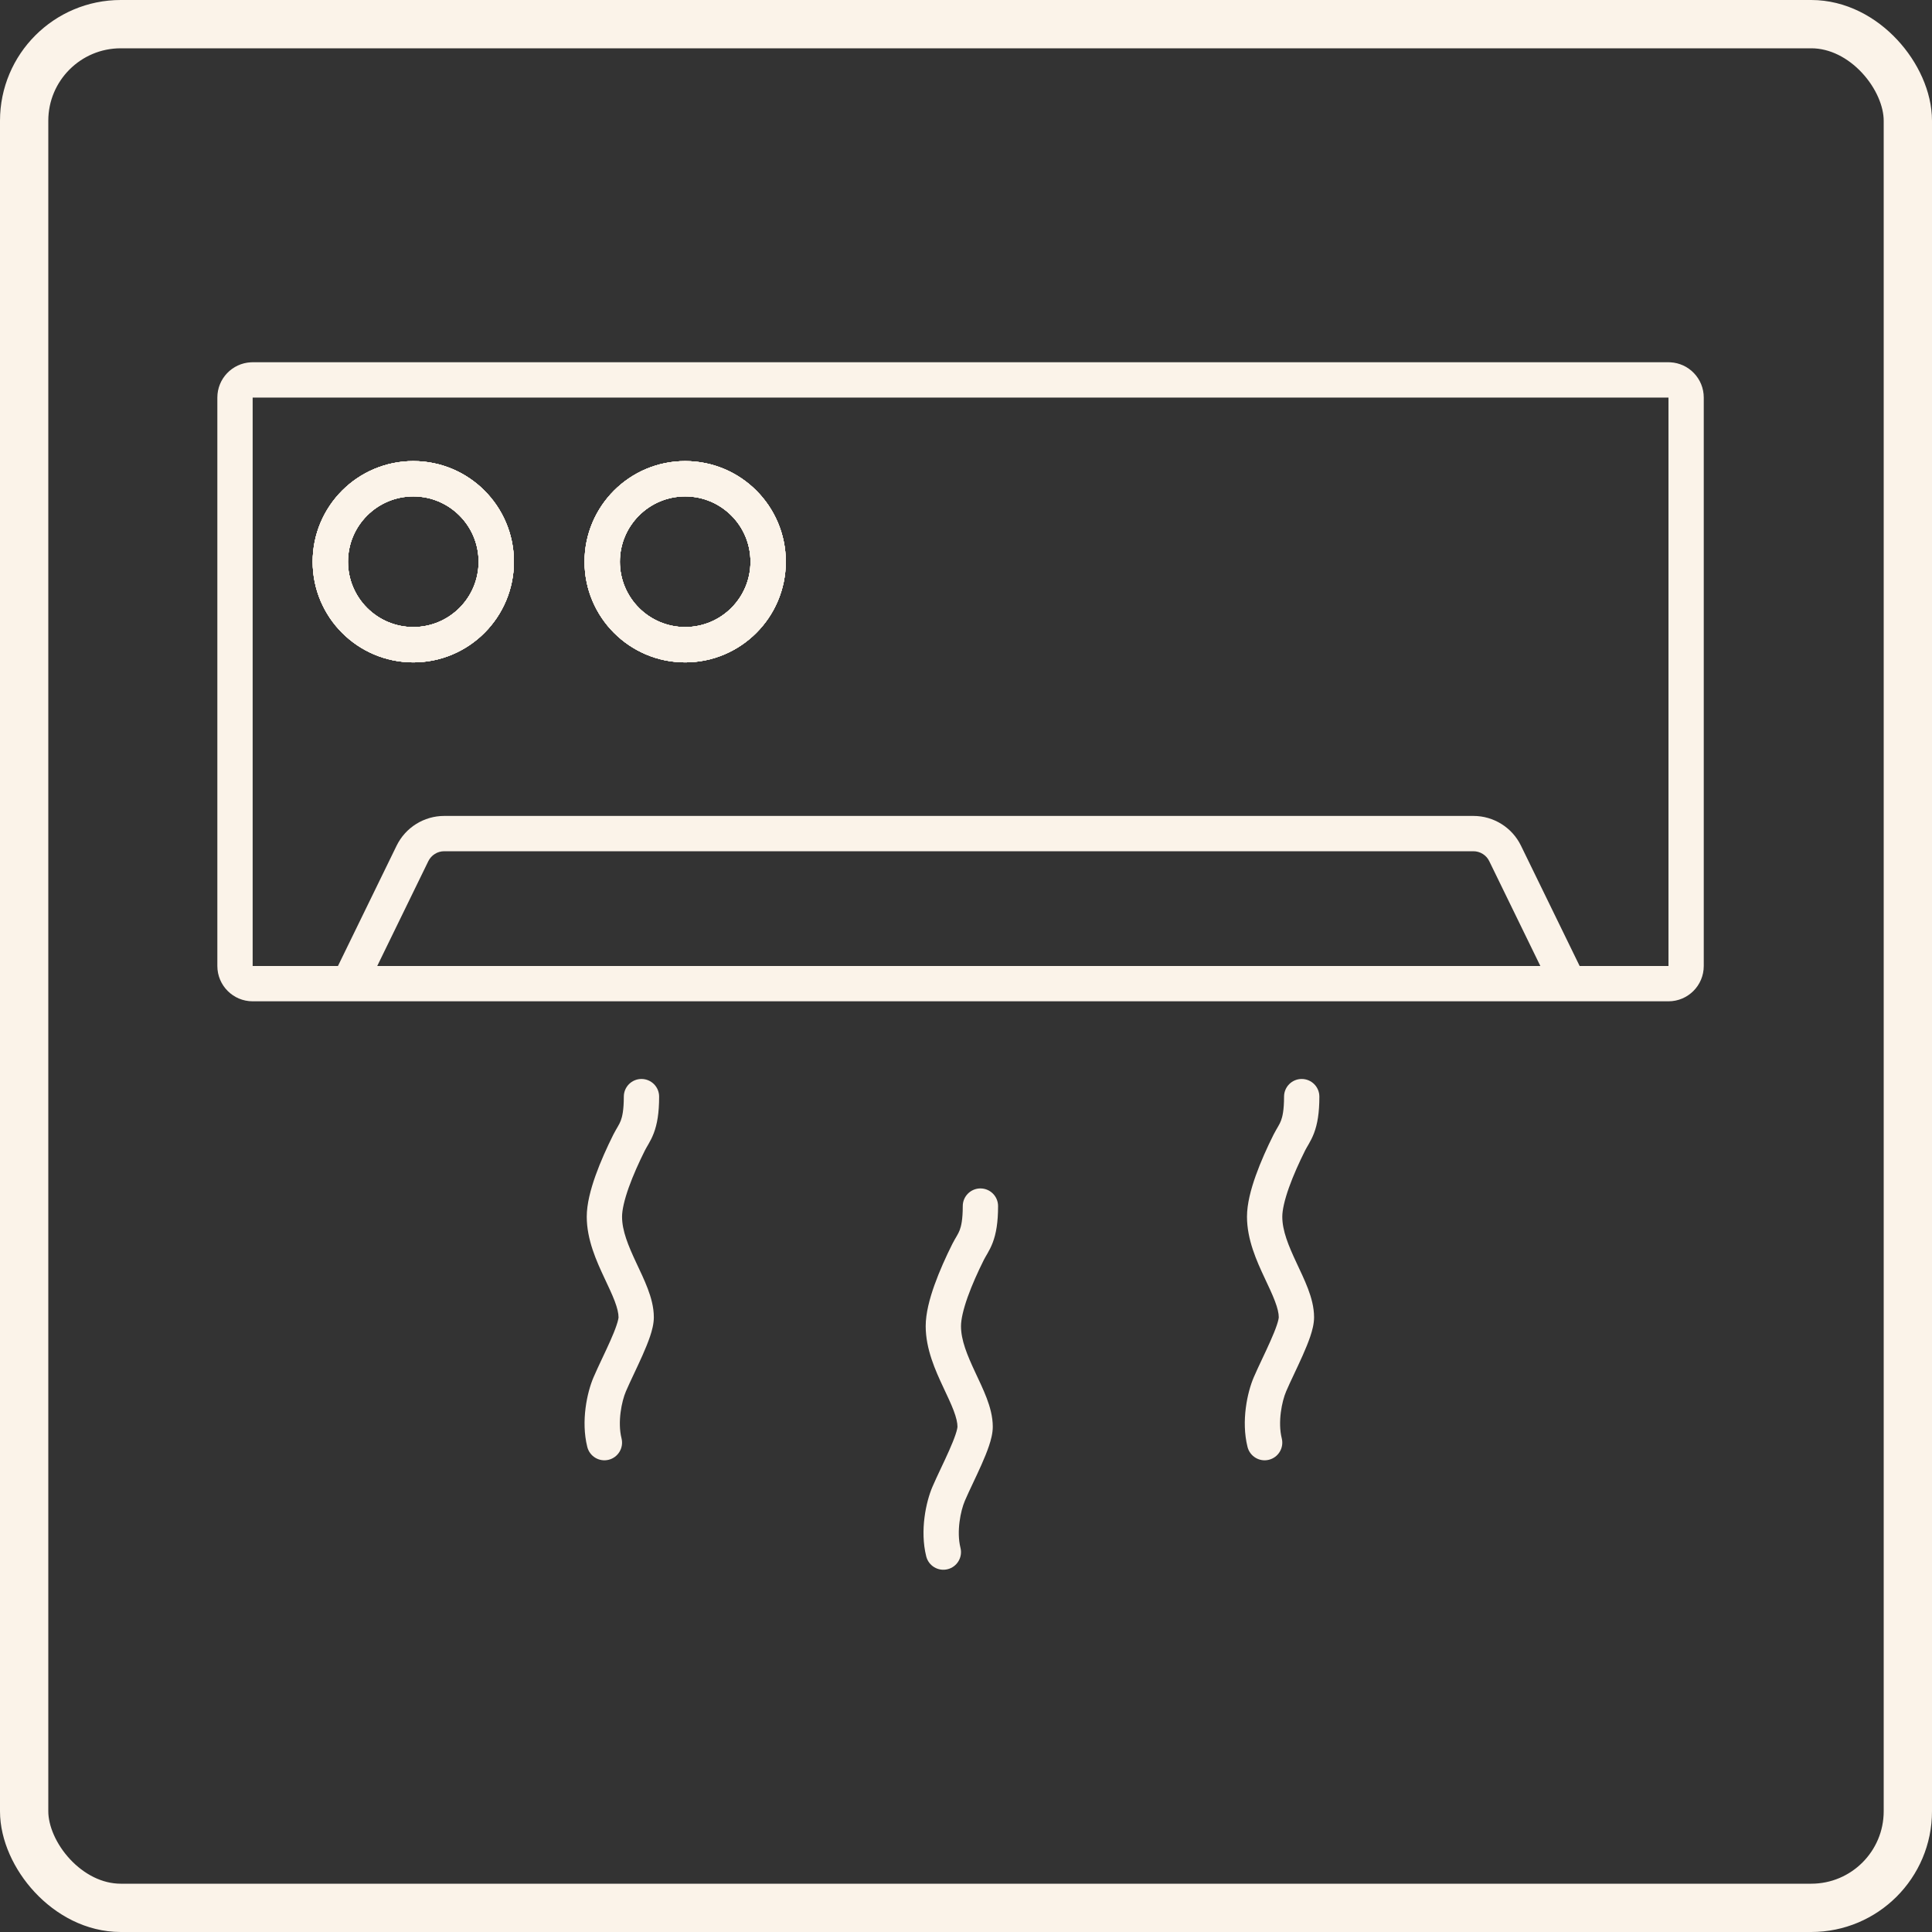 <?xml version="1.0" encoding="UTF-8"?> <svg xmlns="http://www.w3.org/2000/svg" width="80" height="80" viewBox="0 0 80 80" fill="none"><rect x="0" y="0" width="80" height="80" fill="#333333" stroke="none"/><path d="M25.612 54.547C25.612 54.383 25.564 54.169 25.454 53.877C25.343 53.584 25.194 53.277 25.023 52.91C24.701 52.223 24.296 51.333 24.296 50.38C24.296 49.85 24.459 49.243 24.658 48.682C24.863 48.106 25.133 47.511 25.396 46.983C25.464 46.849 25.546 46.714 25.588 46.639C25.638 46.553 25.674 46.483 25.705 46.402C25.764 46.245 25.831 45.974 25.831 45.409C25.831 45.005 26.158 44.678 26.562 44.678C26.966 44.678 27.293 45.005 27.293 45.409C27.293 46.087 27.213 46.547 27.072 46.92C27.002 47.104 26.924 47.249 26.857 47.366C26.783 47.495 26.747 47.552 26.704 47.637C26.456 48.133 26.214 48.67 26.035 49.172C25.851 49.69 25.758 50.106 25.758 50.38C25.758 50.962 26.01 51.571 26.347 52.291C26.505 52.627 26.685 53.001 26.821 53.359C26.957 53.718 27.074 54.125 27.074 54.547C27.074 54.816 26.997 55.1 26.918 55.336C26.833 55.587 26.721 55.858 26.604 56.122C26.486 56.387 26.357 56.661 26.238 56.914C26.117 57.172 26.006 57.407 25.918 57.613C25.741 58.025 25.566 58.881 25.736 59.559C25.834 59.951 25.596 60.348 25.204 60.446C24.813 60.544 24.416 60.306 24.318 59.914C24.049 58.838 24.312 57.648 24.575 57.036C24.674 56.803 24.796 56.545 24.915 56.291C25.037 56.033 25.158 55.776 25.268 55.529C25.378 55.282 25.469 55.059 25.531 54.872C25.562 54.779 25.584 54.703 25.597 54.642C25.604 54.612 25.607 54.589 25.61 54.572C25.612 54.555 25.612 54.547 25.612 54.547Z" fill="#FBF3E9"></path><path d="M39.647 59.079C39.647 58.916 39.599 58.701 39.489 58.409C39.378 58.117 39.229 57.809 39.058 57.442C38.736 56.755 38.331 55.865 38.331 54.912C38.331 54.382 38.493 53.775 38.693 53.214C38.898 52.638 39.167 52.043 39.431 51.515C39.498 51.381 39.58 51.246 39.623 51.172C39.673 51.085 39.709 51.015 39.74 50.934C39.799 50.777 39.866 50.506 39.866 49.941C39.866 49.538 40.193 49.211 40.597 49.21C41.001 49.21 41.328 49.538 41.328 49.941C41.328 50.619 41.248 51.079 41.107 51.453C41.037 51.636 40.959 51.782 40.892 51.898C40.818 52.027 40.782 52.084 40.739 52.169C40.491 52.665 40.249 53.203 40.07 53.705C39.886 54.222 39.793 54.638 39.793 54.912C39.793 55.494 40.045 56.103 40.382 56.823C40.539 57.16 40.72 57.533 40.856 57.891C40.992 58.25 41.109 58.657 41.109 59.079C41.109 59.348 41.032 59.632 40.953 59.868C40.868 60.12 40.756 60.391 40.639 60.655C40.521 60.92 40.392 61.193 40.273 61.446C40.151 61.704 40.041 61.939 39.953 62.145C39.776 62.557 39.601 63.413 39.771 64.092C39.869 64.483 39.631 64.88 39.239 64.978C38.848 65.076 38.451 64.838 38.353 64.446C38.084 63.37 38.347 62.18 38.609 61.568C38.709 61.336 38.83 61.077 38.95 60.823C39.072 60.565 39.193 60.308 39.302 60.062C39.412 59.814 39.503 59.591 39.566 59.404C39.597 59.311 39.619 59.235 39.632 59.174C39.638 59.145 39.642 59.121 39.644 59.104C39.647 59.087 39.647 59.079 39.647 59.079Z" fill="#FBF3E9"></path><path d="M52.951 54.547C52.951 54.383 52.903 54.169 52.792 53.877C52.682 53.584 52.533 53.277 52.362 52.91C52.04 52.223 51.635 51.333 51.635 50.38C51.635 49.85 51.797 49.243 51.997 48.682C52.202 48.106 52.471 47.511 52.735 46.983C52.803 46.849 52.885 46.714 52.927 46.639C52.977 46.553 53.013 46.483 53.044 46.402C53.103 46.245 53.17 45.974 53.17 45.409C53.17 45.005 53.497 44.678 53.901 44.678C54.305 44.678 54.632 45.005 54.632 45.409C54.632 46.087 54.552 46.547 54.411 46.92C54.341 47.104 54.263 47.249 54.196 47.366C54.122 47.495 54.086 47.552 54.043 47.637C53.795 48.133 53.553 48.67 53.374 49.172C53.19 49.69 53.097 50.106 53.097 50.38C53.097 50.962 53.349 51.571 53.686 52.291C53.843 52.627 54.024 53.001 54.16 53.359C54.296 53.718 54.413 54.125 54.413 54.547C54.413 54.816 54.336 55.1 54.257 55.336C54.172 55.587 54.06 55.858 53.943 56.122C53.825 56.387 53.696 56.661 53.577 56.914C53.455 57.172 53.345 57.407 53.257 57.613C53.08 58.025 52.905 58.881 53.075 59.559C53.173 59.951 52.935 60.348 52.543 60.446C52.152 60.544 51.755 60.306 51.657 59.914C51.388 58.838 51.651 57.648 51.913 57.036C52.013 56.803 52.134 56.545 52.254 56.291C52.376 56.033 52.497 55.776 52.606 55.529C52.716 55.282 52.807 55.059 52.87 54.872C52.901 54.779 52.923 54.703 52.936 54.642C52.942 54.612 52.946 54.589 52.948 54.572C52.951 54.555 52.951 54.547 52.951 54.547Z" fill="#FBF3E9"></path><path d="M19.818 23.26C19.818 21.766 18.607 20.555 17.114 20.555C15.62 20.555 14.409 21.766 14.409 23.26C14.409 24.754 15.62 25.965 17.114 25.965V27.427C14.812 27.427 12.947 25.561 12.947 23.26C12.947 20.959 14.812 19.093 17.114 19.093C19.415 19.093 21.28 20.959 21.28 23.26C21.28 25.561 19.415 27.427 17.114 27.427V25.965C18.607 25.965 19.818 24.754 19.818 23.26Z" fill="#FBF3E9"></path><path d="M19.818 23.26C19.818 21.766 18.607 20.555 17.114 20.555C15.62 20.555 14.409 21.766 14.409 23.26C14.409 24.754 15.62 25.965 17.114 25.965V27.427C14.812 27.427 12.947 25.561 12.947 23.26C12.947 20.959 14.812 19.093 17.114 19.093C19.415 19.093 21.28 20.959 21.28 23.26C21.28 25.561 19.415 27.427 17.114 27.427V25.965C18.607 25.965 19.818 24.754 19.818 23.26Z" fill="#FBF3E9"></path><path d="M19.818 23.26C19.818 21.766 18.607 20.555 17.114 20.555C15.62 20.555 14.409 21.766 14.409 23.26C14.409 24.754 15.62 25.965 17.114 25.965V27.427C14.812 27.427 12.947 25.561 12.947 23.26C12.947 20.959 14.812 19.093 17.114 19.093C19.415 19.093 21.28 20.959 21.28 23.26C21.28 25.561 19.415 27.427 17.114 27.427V25.965C18.607 25.965 19.818 24.754 19.818 23.26Z" fill="#FBF3E9"></path><path d="M19.818 23.26C19.818 21.766 18.607 20.555 17.114 20.555C15.62 20.555 14.409 21.766 14.409 23.26C14.409 24.754 15.62 25.965 17.114 25.965V27.427C14.812 27.427 12.947 25.561 12.947 23.26C12.947 20.959 14.812 19.093 17.114 19.093C19.415 19.093 21.28 20.959 21.28 23.26C21.28 25.561 19.415 27.427 17.114 27.427V25.965C18.607 25.965 19.818 24.754 19.818 23.26Z" fill="#FBF3E9"></path><path d="M19.818 23.26C19.818 21.766 18.607 20.555 17.114 20.555C15.62 20.555 14.409 21.766 14.409 23.26C14.409 24.754 15.62 25.965 17.114 25.965V27.427C14.812 27.427 12.947 25.561 12.947 23.26C12.947 20.959 14.812 19.093 17.114 19.093C19.415 19.093 21.28 20.959 21.28 23.26C21.28 25.561 19.415 27.427 17.114 27.427V25.965C18.607 25.965 19.818 24.754 19.818 23.26Z" fill="#FBF3E9"></path><path d="M31.076 23.26C31.076 21.766 29.866 20.555 28.372 20.555C26.878 20.555 25.667 21.766 25.667 23.26C25.667 24.754 26.878 25.965 28.372 25.965V27.427C26.071 27.427 24.205 25.561 24.205 23.26C24.205 20.959 26.071 19.093 28.372 19.093C30.673 19.093 32.538 20.959 32.538 23.26C32.538 25.561 30.673 27.427 28.372 27.427V25.965C29.866 25.965 31.076 24.754 31.076 23.26Z" fill="#FBF3E9"></path><path d="M31.076 23.26C31.076 21.766 29.866 20.555 28.372 20.555C26.878 20.555 25.667 21.766 25.667 23.26C25.667 24.754 26.878 25.965 28.372 25.965V27.427C26.071 27.427 24.205 25.561 24.205 23.26C24.205 20.959 26.071 19.093 28.372 19.093C30.673 19.093 32.538 20.959 32.538 23.26C32.538 25.561 30.673 27.427 28.372 27.427V25.965C29.866 25.965 31.076 24.754 31.076 23.26Z" fill="#FBF3E9"></path><path d="M31.076 23.26C31.076 21.766 29.866 20.555 28.372 20.555C26.878 20.555 25.667 21.766 25.667 23.26C25.667 24.754 26.878 25.965 28.372 25.965V27.427C26.071 27.427 24.205 25.561 24.205 23.26C24.205 20.959 26.071 19.093 28.372 19.093C30.673 19.093 32.538 20.959 32.538 23.26C32.538 25.561 30.673 27.427 28.372 27.427V25.965C29.866 25.965 31.076 24.754 31.076 23.26Z" fill="#FBF3E9"></path><path d="M31.076 23.26C31.076 21.766 29.866 20.555 28.372 20.555C26.878 20.555 25.667 21.766 25.667 23.26C25.667 24.754 26.878 25.965 28.372 25.965V27.427C26.071 27.427 24.205 25.561 24.205 23.26C24.205 20.959 26.071 19.093 28.372 19.093C30.673 19.093 32.538 20.959 32.538 23.26C32.538 25.561 30.673 27.427 28.372 27.427V25.965C29.866 25.965 31.076 24.754 31.076 23.26Z" fill="#FBF3E9"></path><path d="M31.076 23.26C31.076 21.766 29.866 20.555 28.372 20.555C26.878 20.555 25.667 21.766 25.667 23.26C25.667 24.754 26.878 25.965 28.372 25.965V27.427C26.071 27.427 24.205 25.561 24.205 23.26C24.205 20.959 26.071 19.093 28.372 19.093C30.673 19.093 32.538 20.959 32.538 23.26C32.538 25.561 30.673 27.427 28.372 27.427V25.965C29.866 25.965 31.076 24.754 31.076 23.26Z" fill="#FBF3E9"></path><path d="M61.01 33.786C61.849 33.786 62.614 34.265 62.981 35.019L65.41 40H69.088V41.462H10.462V40H13.994L16.422 35.019C16.79 34.265 17.555 33.786 18.393 33.786H61.01ZM69.088 16.462H10.462V41.462C9.655 41.462 9 40.807 9 40V16.462C9 15.68 9.614 15.041 10.387 15.002L10.462 15H69.088L69.163 15.002C69.935 15.041 70.549 15.68 70.549 16.462V40C70.549 40.807 69.895 41.462 69.088 41.462V16.462ZM18.393 35.248C18.114 35.248 17.859 35.408 17.736 35.659L15.62 40H63.783L61.667 35.659C61.545 35.408 61.29 35.248 61.01 35.248H18.393Z" fill="#FBF3E9"></path><rect x="1" y="1" width="78" height="78" rx="4" stroke="#FBF3E9" stroke-width="2"></rect></svg> 